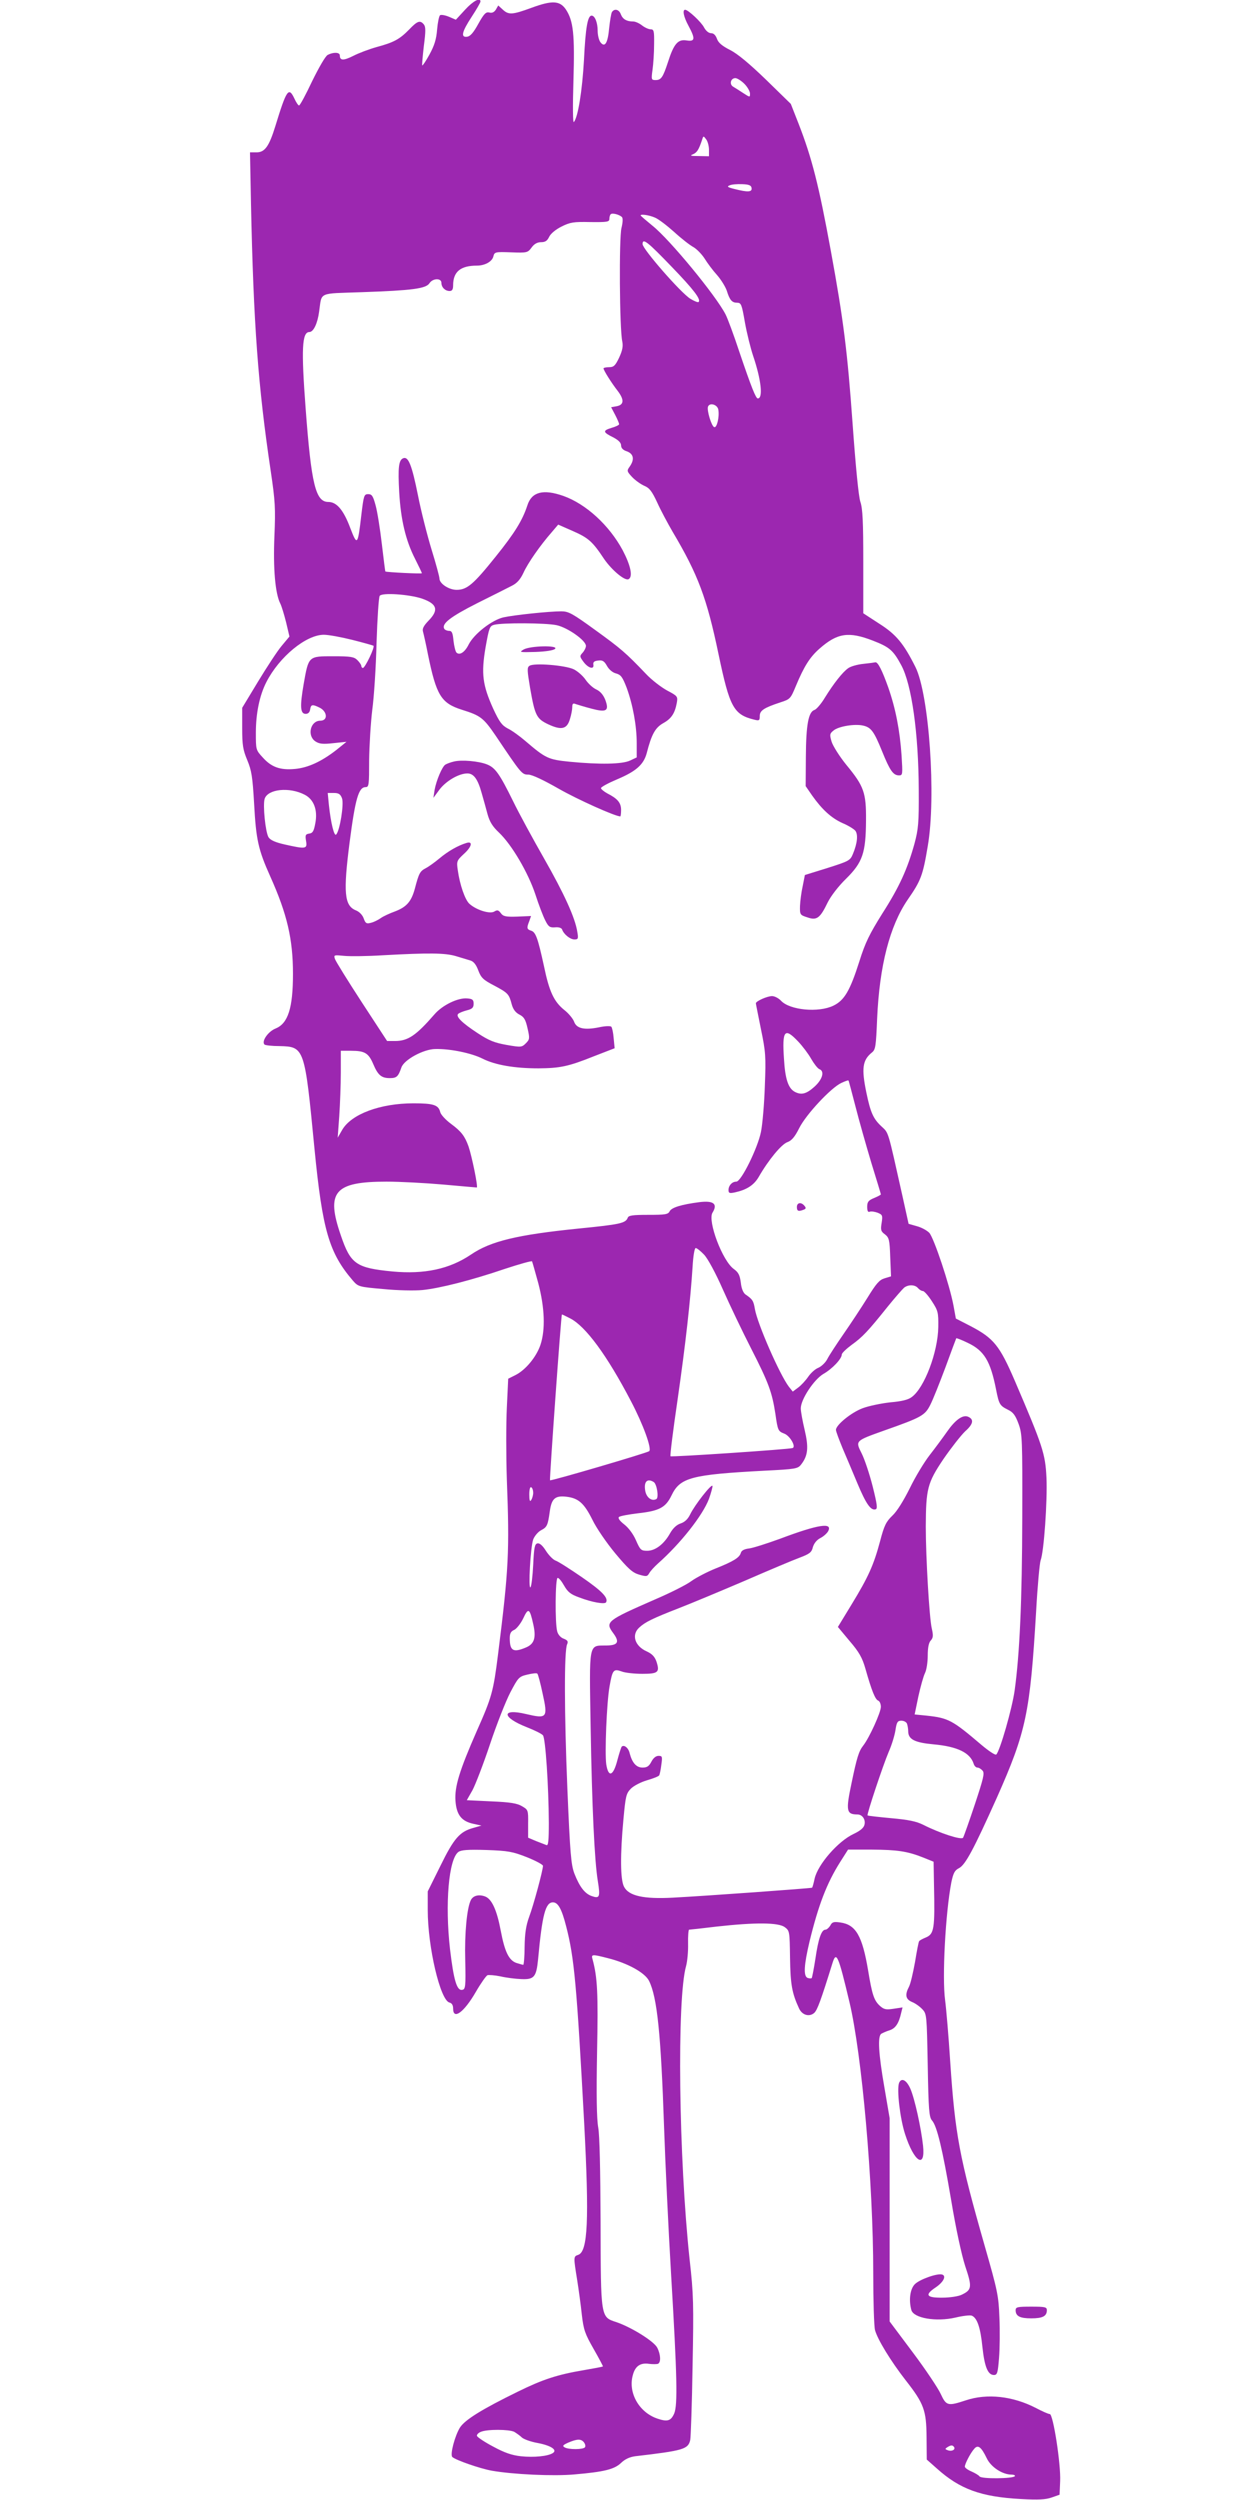 <?xml version="1.0" standalone="no"?>
<!DOCTYPE svg PUBLIC "-//W3C//DTD SVG 20010904//EN"
 "http://www.w3.org/TR/2001/REC-SVG-20010904/DTD/svg10.dtd">
<svg version="1.0" xmlns="http://www.w3.org/2000/svg"
 width="640pt" height="1280pt" viewBox="0 0 640 1280"
 preserveAspectRatio="xMidYMid meet">
<g transform="translate(0,1280) scale(0.1,-0.1)"
fill="#9c27b0" stroke="none">
<path d="M2381 12750 l-47 -51 -35 15 c-19 8 -40 12 -46 8 -5 -4 -12 -37 -15
-73 -4 -51 -14 -82 -39 -128 -18 -33 -35 -58 -37 -56 -2 2 2 46 8 99 10 76 10
99 0 111 -19 23 -33 18 -75 -26 -49 -50 -78 -66 -167 -90 -39 -11 -92 -31
-119 -45 -50 -25 -69 -25 -69 2 0 17 -33 18 -62 3 -12 -6 -45 -64 -80 -135
-32 -68 -62 -124 -67 -124 -4 0 -15 16 -24 36 -29 61 -40 45 -97 -141 -32
-104 -54 -135 -96 -135 l-34 0 5 -262 c13 -618 36 -933 101 -1369 23 -155 25
-191 19 -334 -7 -165 4 -294 30 -345 7 -14 20 -57 30 -97 l17 -72 -40 -48
c-22 -26 -76 -109 -121 -183 l-81 -134 0 -103 c0 -89 4 -112 26 -165 22 -53
27 -84 35 -222 10 -185 21 -236 83 -374 86 -192 116 -320 116 -498 0 -175 -25
-254 -89 -280 -38 -15 -73 -65 -57 -82 4 -4 39 -8 77 -8 128 -3 129 -7 179
-524 41 -420 75 -535 197 -677 27 -31 31 -32 156 -43 70 -7 160 -9 200 -5 89
9 251 50 424 109 73 24 134 41 137 38 2 -4 16 -54 32 -112 33 -126 37 -238 11
-316 -21 -62 -76 -128 -127 -154 l-38 -19 -7 -148 c-4 -81 -4 -247 0 -368 14
-368 10 -457 -45 -895 -24 -191 -32 -220 -109 -393 -89 -203 -114 -285 -109
-357 5 -72 31 -105 92 -118 l41 -9 -42 -12 c-69 -19 -99 -53 -168 -194 l-65
-131 0 -95 c0 -190 64 -462 111 -474 13 -3 19 -14 19 -31 0 -60 56 -19 116 85
26 45 53 83 60 86 7 2 37 0 66 -6 30 -7 78 -13 107 -14 66 -3 77 11 86 101 21
229 38 292 76 292 26 0 45 -33 68 -124 41 -158 54 -299 92 -1006 26 -497 19
-659 -31 -675 -24 -8 -24 -10 -5 -128 8 -50 19 -131 24 -179 9 -77 16 -97 60
-174 28 -49 49 -89 48 -90 -1 -2 -45 -10 -97 -19 -137 -23 -212 -48 -338 -110
-184 -90 -271 -144 -297 -184 -26 -42 -52 -139 -39 -151 18 -16 141 -59 202
-70 108 -19 316 -29 424 -19 151 13 204 26 238 59 20 19 43 30 72 34 248 29
271 36 282 83 3 15 9 186 12 378 6 316 5 369 -15 545 -56 522 -66 1337 -18
1505 6 22 11 73 10 113 -1 39 2 72 5 72 4 0 68 7 142 16 199 22 315 21 348 -3
25 -19 25 -21 27 -158 2 -136 10 -180 46 -258 16 -35 53 -45 78 -23 16 15 34
64 93 254 20 65 30 42 87 -198 64 -268 122 -927 122 -1388 0 -142 4 -273 9
-292 13 -48 80 -158 157 -257 94 -120 106 -154 107 -292 l1 -114 52 -46 c118
-106 226 -145 430 -156 90 -5 127 -3 158 8 l40 14 3 69 c4 89 -36 344 -53 344
-7 0 -39 14 -71 31 -118 61 -250 76 -360 39 -91 -30 -99 -28 -127 32 -13 29
-77 125 -143 213 l-119 159 0 521 0 520 -27 158 c-30 172 -35 261 -16 274 7 4
26 13 43 18 30 10 47 35 59 89 l7 28 -47 -7 c-39 -6 -49 -3 -70 16 -29 27 -39
57 -59 179 -30 179 -63 236 -143 247 -34 5 -42 2 -51 -16 -7 -11 -18 -21 -25
-21 -20 0 -36 -45 -51 -148 -8 -52 -17 -97 -19 -100 -3 -2 -12 -2 -21 1 -22 9
-19 65 10 187 45 185 88 298 157 407 l40 63 121 0 c131 -1 182 -8 265 -41 l52
-21 2 -117 c5 -227 1 -253 -42 -271 -17 -7 -32 -15 -34 -19 -3 -3 -12 -51 -21
-106 -10 -55 -23 -112 -31 -127 -22 -42 -17 -64 15 -78 16 -6 40 -23 53 -37
23 -24 23 -29 28 -288 4 -228 7 -265 22 -282 25 -28 53 -143 98 -408 24 -145
53 -279 72 -338 36 -107 34 -121 -18 -146 -16 -8 -60 -15 -99 -15 -82 -1 -92
14 -35 52 40 27 56 58 35 66 -23 9 -116 -24 -141 -49 -24 -24 -32 -80 -18
-132 11 -42 127 -62 226 -39 37 9 74 13 83 10 28 -11 45 -61 55 -161 11 -102
28 -143 59 -143 17 0 20 11 26 86 4 48 5 141 2 208 -4 112 -10 139 -75 366
-130 455 -152 571 -177 946 -8 126 -20 267 -26 313 -16 117 2 448 32 604 10
47 17 61 39 72 33 17 75 96 194 361 150 338 170 432 201 954 7 129 18 247 23
261 17 44 35 303 30 422 -6 124 -18 161 -162 497 -78 181 -108 218 -226 280
l-76 39 -12 66 c-20 107 -100 346 -124 373 -13 13 -41 28 -64 34 l-42 12 -32
145 c-76 340 -69 318 -107 354 -42 39 -56 71 -77 172 -26 125 -20 167 28 206
19 15 21 31 27 175 12 269 64 472 156 607 68 98 78 124 103 274 44 253 7 778
-63 918 -60 120 -99 167 -184 221 l-83 54 0 263 c0 205 -3 273 -15 308 -9 27
-24 180 -40 404 -26 362 -46 526 -111 880 -62 339 -97 476 -165 651 l-40 102
-127 124 c-86 83 -146 133 -184 152 -41 21 -60 37 -67 57 -7 19 -17 29 -30 29
-12 0 -26 11 -36 29 -14 28 -82 91 -97 91 -15 0 -8 -36 17 -82 36 -67 34 -82
-10 -75 -44 7 -65 -17 -95 -111 -26 -79 -35 -92 -64 -92 -21 0 -22 3 -15 53 4
28 8 87 8 130 1 69 -1 77 -18 77 -10 0 -30 9 -44 20 -14 11 -34 20 -45 20 -33
0 -53 11 -63 36 -9 26 -33 32 -46 12 -4 -7 -10 -44 -14 -81 -7 -78 -22 -103
-45 -73 -8 11 -14 37 -14 59 0 41 -14 77 -31 77 -20 0 -31 -60 -39 -226 -9
-160 -31 -296 -52 -319 -5 -6 -6 81 -2 210 7 240 0 308 -39 367 -31 45 -70 47
-176 8 -98 -36 -117 -37 -147 -9 l-23 21 -12 -21 c-9 -14 -20 -19 -34 -15 -17
4 -27 -6 -56 -58 -24 -44 -41 -64 -57 -66 -34 -5 -28 24 23 102 25 38 45 73
45 78 0 23 -38 3 -79 -42z m1430 -379 c16 -16 29 -39 29 -50 0 -20 0 -20 -34
2 -18 12 -42 27 -52 33 -21 12 -13 44 11 44 9 0 30 -13 46 -29z m-181 -338 l0
-33 -52 1 c-42 0 -48 2 -30 9 21 9 30 24 47 75 6 20 7 20 21 1 8 -11 14 -35
14 -53z m218 -195 c4 -22 -19 -23 -86 -6 -37 9 -42 13 -26 19 10 5 39 7 64 6
34 -1 46 -6 48 -19z m-664 -149 c6 -6 5 -27 -2 -56 -13 -51 -10 -518 4 -581 5
-25 1 -46 -16 -83 -20 -42 -28 -49 -52 -49 -15 0 -28 -3 -28 -6 0 -10 41 -75
73 -116 34 -45 32 -71 -6 -78 l-28 -5 21 -40 c11 -21 20 -43 20 -47 0 -4 -18
-13 -40 -19 -45 -14 -44 -22 11 -49 26 -14 39 -27 39 -41 0 -13 10 -24 30 -30
34 -13 40 -41 14 -78 -15 -21 -15 -24 12 -53 16 -17 44 -37 62 -45 27 -11 40
-28 67 -86 18 -40 54 -107 79 -150 130 -219 175 -339 235 -627 57 -272 77
-309 184 -335 24 -6 27 -4 27 19 0 28 21 42 106 70 50 16 52 19 79 84 42 101
72 148 121 191 91 80 149 89 273 41 85 -33 104 -49 145 -125 54 -99 89 -350
90 -640 1 -169 -2 -200 -22 -275 -36 -129 -76 -219 -165 -358 -65 -104 -87
-148 -117 -244 -48 -151 -77 -200 -133 -227 -76 -37 -223 -23 -268 25 -12 13
-33 24 -46 24 -25 0 -83 -26 -83 -37 0 -3 12 -62 26 -132 24 -116 26 -139 20
-291 -3 -91 -12 -197 -20 -236 -17 -83 -101 -254 -126 -254 -22 0 -40 -20 -40
-43 0 -16 5 -18 33 -12 59 13 96 36 121 78 51 89 117 168 147 179 22 8 38 26
61 72 35 70 162 206 215 231 19 9 36 15 37 13 2 -1 17 -61 36 -133 18 -71 55
-201 81 -288 27 -87 49 -160 49 -162 0 -3 -16 -11 -35 -19 -29 -12 -35 -20
-35 -45 0 -21 4 -29 13 -25 8 3 26 0 40 -5 25 -10 27 -14 21 -52 -6 -36 -4
-44 17 -59 21 -17 24 -27 27 -117 l4 -98 -33 -10 c-27 -8 -43 -27 -88 -100
-31 -50 -86 -133 -122 -185 -36 -52 -74 -110 -83 -128 -9 -18 -30 -38 -46 -45
-16 -6 -39 -27 -52 -46 -13 -19 -36 -44 -51 -55 l-28 -21 -20 25 c-47 62 -161
322 -174 398 -7 42 -12 50 -49 75 -11 9 -20 30 -23 60 -5 38 -12 52 -35 69
-59 41 -136 247 -110 289 28 45 6 63 -67 54 -92 -12 -141 -27 -152 -46 -8 -17
-22 -19 -110 -19 -80 0 -101 -3 -105 -15 -11 -28 -39 -34 -250 -55 -317 -32
-452 -65 -552 -133 -111 -75 -239 -102 -402 -87 -187 18 -215 38 -265 185 -77
223 -33 275 234 275 69 0 200 -7 291 -15 91 -8 168 -15 171 -15 8 0 -25 160
-42 210 -19 53 -37 77 -90 116 -27 20 -52 47 -55 60 -9 37 -35 45 -137 45
-170 0 -318 -55 -365 -136 l-23 -40 8 110 c4 61 8 161 8 223 l0 112 53 0 c70
0 89 -12 113 -68 24 -57 42 -72 85 -72 35 0 43 8 59 54 13 40 113 94 173 95
77 2 186 -21 242 -49 65 -33 165 -50 287 -50 110 1 152 9 284 62 l106 41 -5
51 c-2 28 -8 55 -12 59 -4 5 -33 4 -64 -3 -75 -15 -115 -6 -127 30 -6 15 -28
42 -50 59 -53 43 -77 94 -104 225 -31 142 -42 174 -66 181 -22 7 -23 14 -9 49
l9 26 -70 -3 c-60 -2 -73 1 -85 18 -12 16 -18 17 -33 8 -22 -14 -91 7 -127 39
-23 20 -50 99 -60 172 -7 46 -5 50 29 82 43 38 50 69 15 58 -43 -13 -94 -42
-138 -79 -24 -20 -56 -43 -70 -50 -30 -16 -35 -25 -56 -105 -18 -66 -42 -94
-103 -117 -25 -9 -58 -24 -72 -34 -14 -10 -37 -21 -51 -24 -22 -6 -27 -2 -36
23 -6 17 -22 34 -40 41 -59 24 -65 91 -32 348 29 223 46 283 82 283 17 0 18
11 18 138 1 75 8 191 16 257 9 66 19 221 22 345 4 124 11 231 16 239 11 18
152 8 217 -14 77 -27 87 -58 33 -113 -26 -27 -33 -42 -28 -57 3 -11 15 -63 25
-115 43 -210 67 -250 174 -284 96 -30 110 -41 173 -133 131 -195 134 -199 167
-199 19 0 78 -28 155 -72 98 -56 290 -142 316 -142 2 0 4 15 4 33 0 37 -18 58
-71 85 -18 10 -32 22 -32 27 1 6 38 26 83 45 97 41 135 75 151 133 25 98 44
131 84 154 42 23 60 50 70 103 6 34 5 36 -50 65 -31 17 -80 55 -108 85 -103
108 -129 130 -259 224 -117 85 -137 96 -174 96 -64 0 -243 -19 -297 -31 -59
-14 -149 -84 -177 -138 -20 -41 -47 -58 -63 -42 -5 5 -12 33 -15 60 -4 41 -8
51 -23 51 -10 0 -21 5 -24 10 -16 26 31 62 167 131 79 39 159 80 179 90 26 13
43 32 59 66 23 51 87 142 144 207 l34 40 75 -33 c80 -35 101 -54 160 -143 40
-58 108 -115 126 -103 22 13 10 70 -31 148 -69 128 -188 237 -304 278 -103 36
-162 21 -184 -49 -25 -76 -64 -140 -163 -263 -113 -141 -146 -169 -199 -169
-40 0 -88 32 -88 58 0 9 -18 76 -40 147 -22 72 -54 197 -70 279 -31 154 -49
200 -75 190 -24 -9 -28 -48 -21 -175 8 -140 33 -246 81 -340 19 -38 35 -71 35
-74 0 -4 -180 5 -187 9 -1 1 -9 64 -18 141 -9 77 -23 166 -32 198 -13 48 -19
57 -38 57 -21 0 -23 -7 -35 -107 -18 -156 -21 -159 -56 -68 -35 94 -70 135
-113 135 -65 0 -87 90 -116 477 -23 306 -19 393 19 393 21 0 42 44 50 105 15
102 -9 91 219 99 258 9 328 18 346 46 17 26 61 27 61 2 0 -23 19 -42 42 -42
13 0 18 8 18 29 0 70 38 101 122 101 41 0 78 21 84 47 6 23 9 24 91 21 82 -3
85 -2 105 25 13 18 29 27 48 27 22 0 32 7 42 28 8 16 33 37 63 52 44 22 62 25
148 23 86 -1 97 1 97 16 0 10 3 21 7 24 7 8 43 -1 57 -14z m169 -3 c18 -7 62
-41 99 -74 37 -34 81 -68 98 -77 16 -9 42 -35 57 -58 14 -23 43 -62 64 -85 21
-24 43 -60 50 -80 15 -49 27 -62 53 -62 21 0 24 -9 40 -101 10 -56 29 -132 42
-171 41 -121 52 -218 24 -218 -10 0 -32 54 -95 240 -28 85 -60 171 -70 190
-49 96 -285 383 -374 454 -33 27 -61 51 -61 53 0 8 43 2 73 -11z m88 -254
c110 -114 149 -165 136 -178 -3 -4 -22 4 -42 16 -49 30 -245 255 -245 280 0
33 25 13 151 -118z m237 -731 c6 -37 -8 -93 -21 -88 -14 4 -39 87 -32 105 9
23 50 10 53 -17z m-828 -1102 c56 -12 150 -78 150 -106 0 -9 -8 -25 -17 -35
-16 -17 -15 -20 4 -46 24 -33 56 -42 51 -15 -2 13 4 19 25 21 22 3 31 -3 45
-28 10 -18 29 -34 46 -38 25 -7 33 -18 54 -72 32 -87 52 -196 52 -285 l0 -73
-34 -16 c-40 -19 -156 -21 -310 -6 -109 11 -122 17 -226 106 -29 25 -69 54
-90 64 -30 16 -43 33 -75 102 -54 120 -62 178 -39 313 18 101 21 110 44 116
41 11 265 10 320 -2z m-1047 -75 c56 -14 105 -28 109 -30 9 -6 -43 -114 -54
-114 -4 0 -8 5 -8 10 0 6 -9 19 -20 30 -17 17 -33 20 -125 20 -126 0 -125 1
-150 -141 -20 -116 -18 -154 10 -154 13 0 21 8 23 23 4 25 11 27 46 10 42 -19
47 -68 6 -68 -51 0 -69 -77 -25 -106 20 -13 38 -15 92 -9 l67 7 -52 -42 c-76
-59 -145 -91 -212 -97 -75 -7 -120 9 -164 58 -36 39 -36 40 -36 127 0 100 19
192 54 260 66 129 203 242 294 242 24 0 89 -12 145 -26z m-243 -793 c47 -24
68 -79 54 -148 -7 -38 -13 -49 -31 -51 -19 -3 -21 -8 -16 -38 7 -41 -1 -42
-108 -18 -49 11 -74 22 -84 37 -16 26 -30 165 -20 197 16 50 126 62 205 21z
m191 -18 c11 -29 -11 -167 -30 -186 -10 -10 -27 58 -37 151 l-6 62 31 0 c25 0
34 -6 42 -27z m582 -808 c29 -9 63 -19 76 -23 16 -5 29 -21 40 -51 14 -37 25
-48 81 -77 71 -38 76 -43 90 -96 7 -26 20 -43 40 -53 23 -12 31 -25 41 -70 12
-52 11 -57 -9 -77 -20 -20 -24 -21 -98 -8 -62 11 -90 22 -148 60 -81 53 -114
86 -100 99 5 5 25 13 44 18 28 7 35 14 35 34 0 20 -6 25 -32 27 -47 5 -128
-34 -169 -82 -94 -108 -135 -136 -202 -136 l-40 0 -130 199 c-71 109 -133 209
-137 221 -7 21 -5 21 47 16 29 -3 118 -2 198 3 237 13 317 12 373 -4z m1753
-437 c23 -24 53 -64 67 -89 15 -26 33 -49 42 -53 28 -10 17 -52 -25 -90 -41
-37 -67 -44 -101 -26 -33 18 -49 65 -55 168 -10 147 3 163 72 90z m-481 -1092
c19 -20 59 -94 96 -178 35 -79 100 -215 145 -303 90 -176 107 -224 124 -334
12 -85 14 -89 45 -101 30 -11 62 -68 43 -74 -22 -7 -621 -47 -625 -42 -3 3 13
132 36 288 42 292 66 511 77 681 3 56 10 97 16 97 6 0 25 -15 43 -34z m1095
-171 c7 -8 18 -15 25 -15 7 0 28 -24 46 -52 32 -49 34 -58 33 -133 -2 -128
-71 -311 -136 -358 -18 -14 -52 -22 -110 -27 -45 -5 -109 -18 -141 -30 -59
-22 -137 -86 -137 -111 0 -8 16 -50 34 -94 19 -44 53 -125 76 -180 44 -105 68
-139 92 -133 12 2 10 22 -14 118 -16 63 -41 138 -56 168 -33 66 -35 64 116
118 190 67 208 77 235 131 14 27 48 113 78 193 29 80 54 146 55 148 1 2 27 -8
58 -23 85 -40 117 -93 146 -240 15 -76 19 -82 61 -103 27 -13 38 -29 54 -72
19 -52 20 -79 19 -480 -1 -424 -13 -696 -39 -885 -13 -93 -75 -309 -94 -328
-5 -5 -39 18 -77 50 -148 126 -168 137 -280 149 l-61 6 19 92 c11 50 26 104
34 120 8 16 14 56 14 89 0 40 5 66 15 77 13 14 14 26 6 61 -13 53 -31 369 -31
523 1 193 8 223 90 345 40 58 90 122 112 143 42 37 46 62 13 75 -27 10 -65
-18 -106 -77 -21 -30 -61 -84 -89 -120 -28 -36 -74 -112 -102 -170 -32 -64
-66 -119 -89 -140 -32 -31 -42 -50 -63 -131 -33 -123 -60 -183 -146 -324 l-70
-115 60 -72 c49 -57 65 -86 81 -142 32 -113 50 -157 65 -163 8 -3 14 -17 14
-32 0 -29 -59 -158 -90 -198 -23 -29 -33 -62 -60 -192 -30 -142 -27 -161 30
-161 25 0 43 -26 36 -53 -4 -16 -22 -31 -56 -47 -79 -37 -182 -155 -199 -228
-5 -24 -11 -45 -13 -47 -4 -3 -541 -42 -713 -51 -150 -8 -226 9 -250 56 -19
36 -20 163 -3 345 11 120 14 132 38 157 15 15 52 34 83 43 31 9 59 20 62 25 3
5 8 29 11 54 6 42 5 46 -14 46 -14 0 -27 -11 -37 -30 -12 -23 -22 -30 -45 -30
-32 0 -53 24 -66 73 -6 28 -29 46 -41 34 -3 -4 -13 -35 -22 -69 -21 -82 -46
-91 -57 -21 -8 57 2 315 17 399 15 85 20 91 62 76 18 -7 66 -12 106 -12 81 0
90 8 72 63 -9 25 -22 39 -50 52 -61 27 -79 85 -38 122 30 28 69 47 200 98 62
24 213 87 337 140 124 54 252 108 285 120 50 19 61 27 67 54 6 19 19 36 38 46
16 8 34 24 40 35 25 47 -51 35 -245 -38 -66 -24 -137 -47 -159 -50 -26 -3 -40
-11 -43 -23 -7 -24 -37 -43 -130 -80 -42 -17 -98 -46 -123 -64 -25 -19 -109
-61 -186 -94 -249 -109 -257 -115 -214 -173 34 -46 24 -63 -39 -63 -88 -1 -84
18 -77 -415 7 -415 20 -690 37 -792 13 -81 9 -90 -31 -76 -35 12 -62 46 -89
115 -17 45 -22 99 -36 434 -16 388 -17 710 -1 741 6 14 2 20 -18 28 -15 5 -29
21 -33 37 -12 42 -10 273 2 274 6 1 20 -16 33 -39 19 -33 33 -45 78 -61 65
-25 130 -36 137 -25 13 23 -21 58 -124 129 -61 42 -122 81 -135 85 -13 5 -35
28 -49 50 -17 27 -32 40 -43 38 -14 -3 -18 -20 -22 -110 -3 -58 -9 -110 -14
-115 -12 -11 0 205 14 245 7 18 25 39 40 47 31 16 35 25 45 97 9 65 27 81 83
75 63 -7 92 -32 135 -118 20 -42 73 -119 117 -172 66 -79 88 -99 122 -109 38
-11 42 -10 52 7 6 11 26 33 45 50 115 102 229 246 261 331 11 31 19 61 18 66
-5 13 -92 -99 -114 -145 -12 -25 -28 -40 -49 -47 -21 -7 -39 -24 -54 -50 -31
-56 -76 -90 -117 -90 -32 0 -36 4 -58 54 -14 32 -38 64 -60 81 -23 18 -33 32
-27 38 5 5 49 13 98 19 108 12 141 29 171 91 44 92 100 107 476 127 161 8 171
10 188 32 35 45 39 87 18 176 -11 46 -20 96 -20 111 0 46 67 147 115 176 46
26 95 78 95 100 0 7 23 29 50 49 56 40 85 71 185 196 38 47 76 90 84 97 22 17
56 16 71 -2z m-1781 -155 c79 -40 189 -189 312 -425 62 -118 107 -242 93 -255
-11 -9 -504 -154 -508 -149 -3 6 57 849 61 849 2 0 21 -9 42 -20z m428 -838
c16 -10 27 -78 14 -87 -23 -13 -50 6 -57 40 -9 48 9 68 43 47z m-617 -55 c0
-12 -5 -29 -10 -37 -7 -11 -10 -3 -10 28 0 26 4 41 10 37 6 -3 10 -16 10 -28z
m0 -672 c16 -70 6 -102 -37 -120 -66 -28 -83 -17 -83 48 0 24 6 35 23 42 12 6
33 32 46 59 26 56 33 52 51 -29z m48 -355 c28 -126 23 -131 -84 -106 -129 31
-126 -17 5 -68 38 -15 75 -33 81 -41 13 -16 29 -259 30 -449 0 -91 -3 -117
-12 -113 -7 3 -31 12 -54 21 l-40 17 0 71 c1 70 0 72 -31 90 -25 15 -60 21
-158 25 l-125 6 29 51 c15 28 56 134 90 236 34 102 81 221 104 265 40 76 44
81 87 91 25 6 48 9 51 5 4 -3 16 -49 27 -101z m1866 -156 c3 -9 6 -26 6 -38 0
-41 32 -58 129 -67 123 -11 188 -43 206 -99 3 -11 12 -20 19 -20 8 0 19 -7 27
-16 11 -13 4 -40 -40 -173 -29 -87 -56 -163 -60 -170 -8 -13 -117 22 -204 66
-36 18 -76 26 -165 34 -64 6 -118 12 -120 14 -5 5 79 257 108 325 16 36 31 86
35 113 6 40 11 47 30 47 13 0 26 -7 29 -16z m-1946 -683 c45 -18 82 -38 82
-44 0 -22 -48 -201 -71 -262 -16 -44 -22 -85 -23 -152 0 -51 -4 -93 -7 -93 -3
0 -19 5 -36 10 -38 14 -59 58 -79 164 -20 107 -46 163 -80 176 -32 12 -61 5
-73 -18 -20 -39 -33 -169 -29 -309 3 -135 1 -148 -15 -151 -28 -6 -44 49 -63
209 -26 231 -7 460 43 497 14 10 47 13 143 10 112 -4 134 -8 208 -37z m415
-517 c100 -25 189 -74 210 -116 42 -84 61 -275 77 -748 6 -179 22 -518 36
-755 31 -522 34 -668 16 -712 -17 -38 -34 -44 -87 -26 -93 32 -150 132 -125
222 12 47 39 65 84 58 17 -2 37 -2 44 0 17 6 15 48 -3 83 -17 33 -133 105
-210 131 -80 26 -79 21 -80 514 -1 266 -5 443 -12 482 -8 43 -10 165 -6 385 6
305 2 383 -23 476 -8 27 -3 27 79 6z m-480 -2425 c11 -7 29 -19 39 -29 10 -9
46 -22 80 -28 69 -13 104 -36 78 -52 -25 -16 -97 -23 -163 -16 -46 5 -84 18
-141 49 -44 23 -81 48 -84 55 -2 6 7 16 20 21 33 14 145 13 171 0z m357 -54
c6 -8 9 -19 5 -25 -8 -12 -85 -13 -105 0 -12 7 -7 12 20 24 45 19 65 20 80 1z
m1895 -24 c8 -14 -13 -24 -33 -16 -14 5 -14 7 -2 15 19 12 27 12 35 1z m167
-57 c21 -45 80 -84 127 -84 12 0 20 -4 17 -8 -8 -13 -173 -15 -181 -1 -4 6
-23 17 -41 25 -19 8 -34 19 -34 25 0 14 29 70 48 91 19 23 36 10 64 -48z"/>
<path d="M4420 9401 c-30 -3 -65 -13 -77 -22 -29 -20 -75 -79 -119 -150 -19
-32 -44 -61 -54 -64 -31 -10 -43 -76 -44 -240 l-1 -150 33 -48 c51 -72 98
-115 155 -141 29 -12 58 -30 66 -39 15 -19 11 -64 -12 -119 -14 -34 -20 -37
-130 -72 l-116 -36 -11 -56 c-7 -31 -13 -77 -14 -103 -1 -44 0 -46 38 -58 48
-17 65 -4 104 77 16 32 54 82 94 121 85 84 101 132 102 299 1 141 -10 174
-100 283 -35 43 -69 97 -76 119 -11 37 -10 42 10 58 25 21 108 35 151 25 41
-9 56 -30 97 -131 40 -99 57 -124 87 -124 19 0 19 5 13 103 -9 128 -30 238
-68 347 -31 87 -53 131 -66 129 -4 -1 -32 -5 -62 -8z"/>
<path d="M2324 8901 c-17 -4 -36 -11 -44 -16 -16 -10 -46 -80 -55 -130 l-6
-40 31 42 c33 44 99 83 143 83 32 0 53 -28 73 -100 9 -30 22 -79 30 -108 11
-40 26 -64 59 -95 66 -63 149 -205 186 -316 17 -53 40 -113 51 -134 16 -32 23
-37 50 -35 19 2 33 -3 36 -11 8 -24 41 -51 63 -51 19 0 21 4 15 38 -11 73 -68
197 -170 376 -57 100 -129 232 -159 294 -69 140 -91 171 -133 188 -42 17 -130
25 -170 15z"/>
<path d="M4080 6620 c0 -21 8 -24 34 -14 13 5 14 9 5 20 -17 21 -39 17 -39 -6z"/>
<path d="M2680 9474 c-23 -14 -19 -14 62 -12 53 2 92 8 100 16 19 19 -129 16
-162 -4z"/>
<path d="M2711 9391 c-13 -8 -12 -23 3 -113 25 -143 33 -158 94 -187 67 -31
95 -24 110 27 7 22 12 49 12 62 0 17 4 21 18 15 9 -3 45 -14 79 -23 79 -21 93
-12 72 45 -10 25 -25 43 -46 53 -18 8 -42 31 -55 50 -13 19 -40 43 -60 53 -43
21 -205 34 -227 18z"/>
<path d="M4603 2135 c-12 -34 5 -182 31 -262 46 -143 105 -180 92 -59 -10 92
-43 242 -65 292 -20 45 -46 58 -58 29z"/>
<path d="M5200 972 c0 -31 22 -42 80 -42 58 0 80 11 80 42 0 16 -10 18 -80 18
-70 0 -80 -2 -80 -18z"/>
</g>
</svg>
